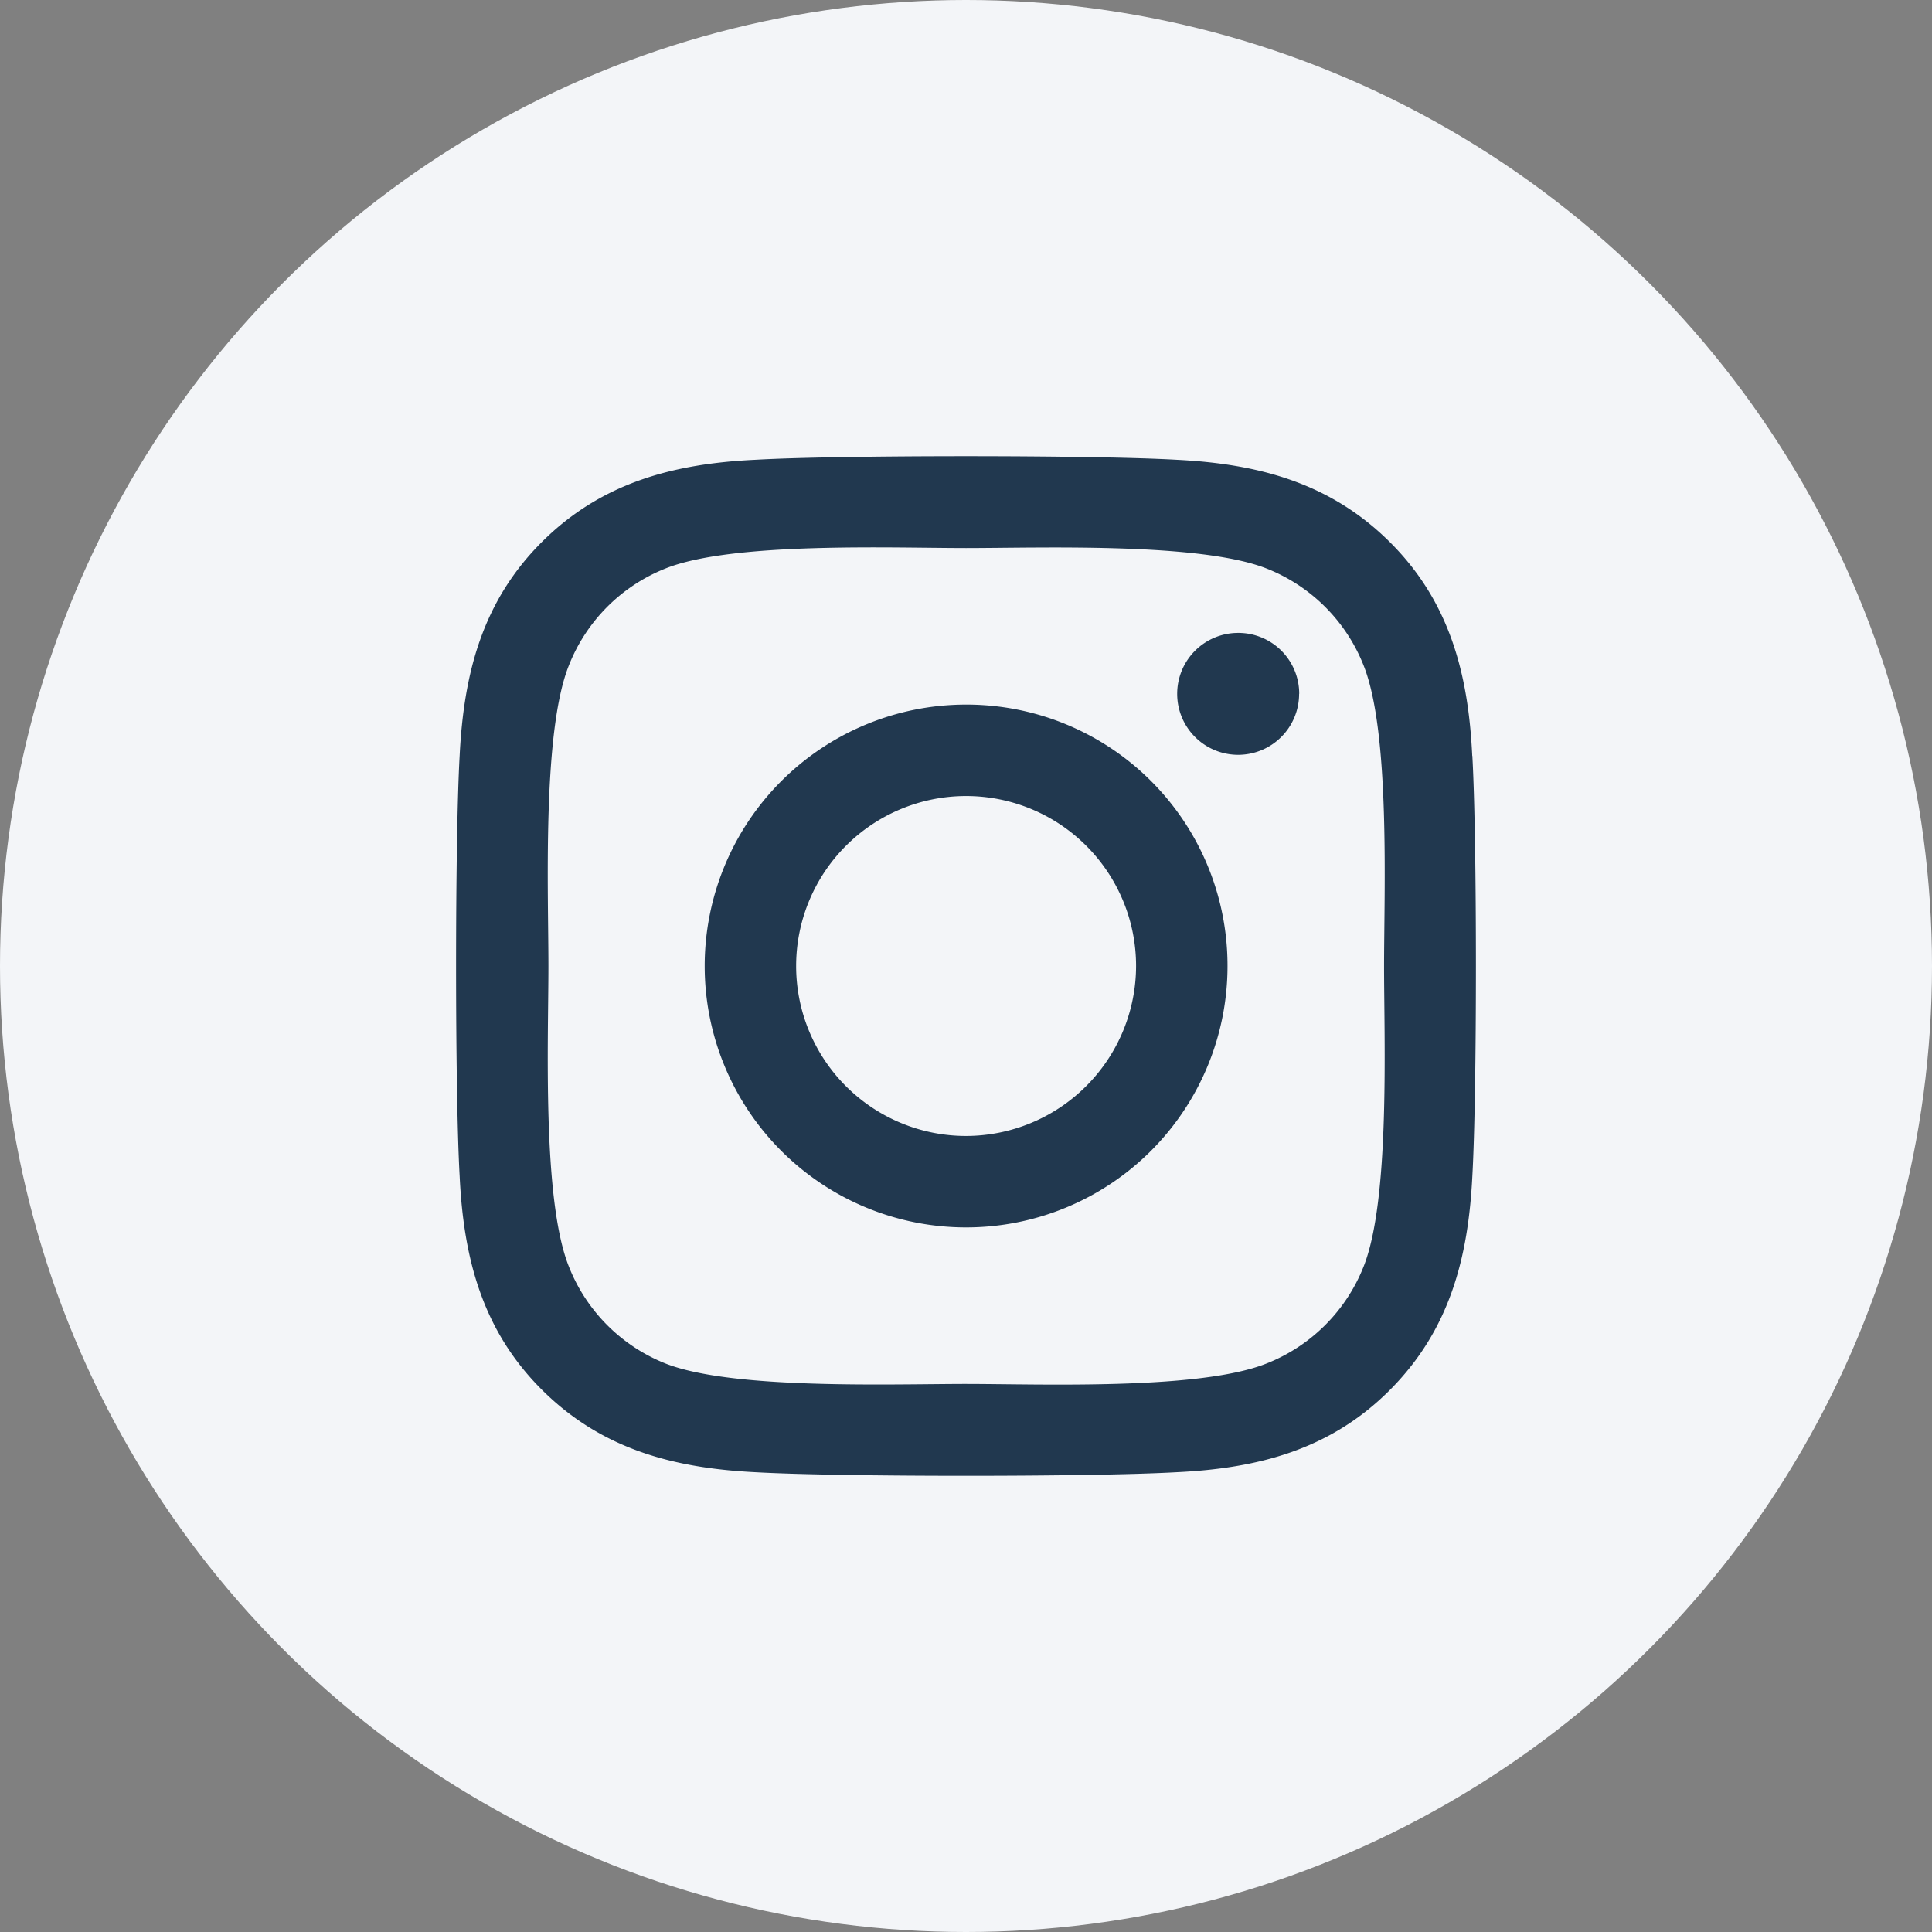 <svg xmlns="http://www.w3.org/2000/svg" viewBox="0 0 360 360"><rect x="0" y="0" width="360" height="360" fill="#808080" stroke="none"/><defs><style>.cls-1{fill:#f3f5f8;}.cls-2{fill:#21384f;}</style></defs><g id="Capa_2" data-name="Capa 2"><g id="Capa_1-2" data-name="Capa 1"><circle class="cls-1" cx="180" cy="180" r="180"/><path class="cls-2" d="M180,131.29A48.71,48.71,0,1,0,228.73,180,48.64,48.64,0,0,0,180,131.29Zm0,80.38A31.67,31.67,0,1,1,211.69,180,31.73,31.73,0,0,1,180,211.67Zm62.07-82.38a11.36,11.36,0,1,1-11.36-11.36A11.34,11.34,0,0,1,242.09,129.29Zm32.26,11.54c-.72-15.22-4.19-28.71-15.34-39.81S234.42,86.43,219.2,85.67c-15.69-.89-62.71-.89-78.4,0-15.17.72-28.66,4.19-39.81,15.3s-14.58,24.59-15.34,39.81c-.89,15.69-.89,62.71,0,78.39.72,15.22,4.19,28.71,15.34,39.81s24.59,14.59,39.81,15.35c15.69.89,62.71.89,78.4,0,15.22-.72,28.7-4.19,39.81-15.35s14.58-24.59,15.34-39.81c.89-15.68.89-62.66,0-78.34ZM254.09,236A32.08,32.08,0,0,1,236,254.07c-12.51,5-42.19,3.81-56,3.81s-43.54,1.1-56-3.81A32.09,32.09,0,0,1,106,236c-5-12.51-3.81-42.19-3.81-56S101,136.46,106,124A32.06,32.06,0,0,1,124,105.93c12.5-5,42.18-3.81,56-3.81s43.54-1.1,56,3.81A32.08,32.08,0,0,1,254.09,124c5,12.51,3.81,42.19,3.81,56S259.05,223.54,254.09,236Z"/></g></g></svg>